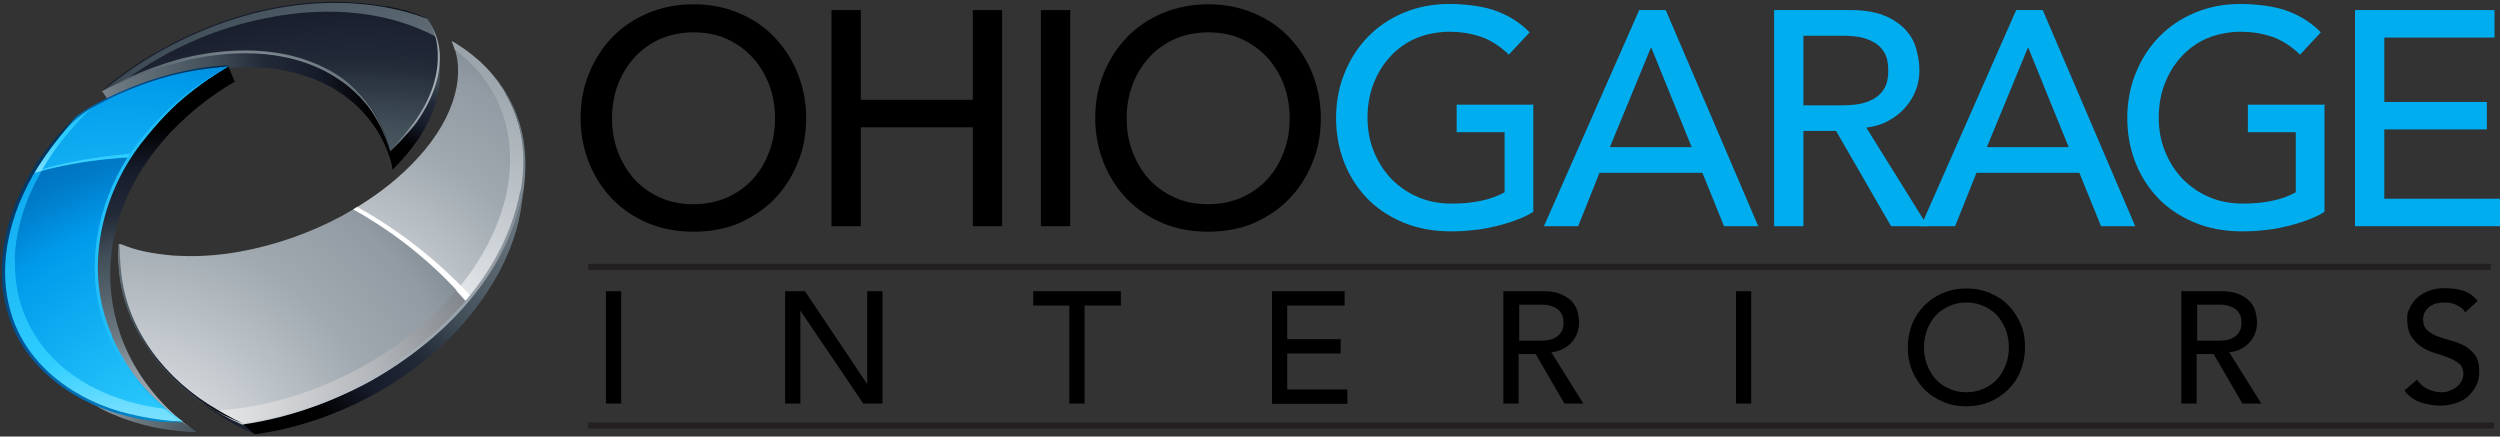 <svg xmlns="http://www.w3.org/2000/svg" width="819" height="143" viewBox="0 0 819 143" fill="none"><rect x="0" y="0" width="819" height="143" fill="#333333" stroke="none"/><path d="M24.6 128.8C26.6 130 28.6 131.2 30.6 132.4C31.5 132.9 32.3 133.4 33.2 133.9C34.1 134.4 35 134.8 36 135.3C36.9 135.7 37.9 136.1 38.9 136.5C39.9 136.9 40.9 137.3 41.9 137.6C43.6 138.2 45.4 138.7 47.2 139.2C49 139.7 50.9 140.1 52.7 140.4C54.6 140.7 56.5 141 58.5 141.2C60.5 141.4 62.5 141.6 64.5 141.6L59.8 138.2H59.7C57.6 138 55.5 137.9 53.4 137.7C51.3 137.5 49.3 137.2 47.3 136.9C45.3 136.6 43.4 136.1 41.5 135.7C39.6 135.2 37.8 134.7 36.1 134.1C35.1 133.7 34 133.4 33 133C32 132.6 31 132.2 30 131.7C29 131.3 28.1 130.8 27.2 130.3C26.3 129.8 25.4 129.3 24.5 128.8H24.6Z" fill="url(#paint0_radial_29_251)"></path><path d="M58.4 125.5C60.1 126.9 61.8 128.4 63.5 129.8C64.4 130.5 65.3 131.3 66.2 132C67.1 132.7 68.1 133.4 69 134.1C70 134.8 71 135.5 72 136.1C73 136.8 74.1 137.4 75.1 138C75.8 138.4 76.5 138.8 77.2 139.2C77.9 139.6 78.5 139.9 79.2 140.3C79.9 140.7 80.4 140.9 81.2 141.2C81.9 141.6 82.7 141.8 83.5 142.2L79.5 138.6C78.7 138.2 77.9 137.9 77.1 137.5C76.3 137.1 75.6 136.7 74.8 136.4C74 136 73.3 135.6 72.6 135.2C71.9 134.8 71.2 134.4 70.4 134C69.3 133.4 68.2 132.7 67.1 132C66 131.3 65 130.6 64 129.9C63 129.2 62 128.5 61.1 127.7C60.2 127 59.2 126.2 58.4 125.5Z" fill="url(#paint1_radial_29_251)"></path><path d="M127.8 49.6C129.6 47.8 131.3 46.1 132.8 44.3C134.3 42.5 135.6 40.8 136.8 39C138 37.3 139 35.5 139.9 33.8C140.8 32.1 141.5 30.4 142.1 28.8C142.9 26.6 143.4 24.4 143.7 22.2C144 20.1 144 18.1 143.7 16.2C143.5 14.3 143.1 12.5 142.4 10.8C141.8 9.1 141 7.6 140 6.1C137.7 5.2 135.4 4.4 133.1 3.7C130.8 3 128.5 2.5 126.2 2.1C123.9 1.7 121.6 1.3 119.2 1.1C116.9 0.9 114.6 0.7 112.3 0.7C107.4 0.6 102.4 0.9 97.3 1.5C92.4 2.1 87.5 3 82.6 4.3C77.8 5.6 72.9 7.1 68.1 9.1C63.3 11 58.5 13.3 53.7 15.9C52.9 16.4 52.1 16.8 51.3 17.3C50.5 17.8 49.7 18.2 48.9 18.7C48.1 19.2 47.3 19.7 46.6 20.2C45.8 20.7 45.1 21.2 44.3 21.7C43.4 22.3 42.4 23 41.5 23.6C40.6 24.3 39.7 24.9 38.8 25.6C37.9 26.3 37 27 36.2 27.7C35.3 28.4 34.5 29.1 33.6 29.8C38.2 27.3 42.8 25.2 47.3 23.5C51.8 21.8 56.3 20.4 60.7 19.3C65.2 18.2 69.6 17.5 73.9 17.2C78.3 16.8 82.7 16.8 86.9 17.2C89.1 17.4 91.2 17.7 93.3 18.1C95.5 18.5 97.6 19.1 99.6 19.8C101.7 20.5 103.7 21.3 105.7 22.3C107.7 23.3 109.7 24.4 111.6 25.7C113.6 27.1 115.4 28.6 117 30.2C118.7 31.9 120.2 33.7 121.6 35.7C123 37.7 124.2 39.9 125.2 42.2C126.3 44.6 127.1 47.1 127.7 49.7L127.8 49.6Z" fill="url(#paint2_radial_29_251)"></path><path d="M33.4 29.8L36.6 34.4C41.1 32 45.5 29.9 50 28.2C54.4 26.5 58.8 25.2 63.1 24.2C67.5 23.2 71.8 22.5 76 22.2C80.3 21.9 84.6 22 88.7 22.4C90.8 22.6 92.9 23 95 23.5C97.1 24 99.2 24.6 101.2 25.3C103.3 26 105.3 26.9 107.2 27.9C109.2 28.9 111.1 30.1 112.9 31.4C114.8 32.8 116.6 34.3 118.2 36C119.9 37.7 121.4 39.6 122.7 41.5C124.1 43.5 125.3 45.7 126.3 48C127.3 50.4 128.2 52.9 128.8 55.5L128.4 49.3L127.8 49.5C127.2 46.9 126.3 44.4 125.3 42C124.3 39.7 123.1 37.6 121.7 35.5C120.3 33.5 118.8 31.7 117.1 30C115.4 28.4 113.6 26.9 111.7 25.5C109.8 24.2 107.9 23.1 105.8 22.1C103.8 21.1 101.8 20.3 99.7 19.6C97.6 18.9 95.5 18.4 93.4 17.9C91.3 17.5 89.1 17.2 87 17C82.8 16.6 78.4 16.6 74 17C69.7 17.4 65.2 18.1 60.8 19.1C56.4 20.1 51.9 21.5 47.4 23.3C42.9 25 38.3 27.1 33.7 29.6L33.4 29.8Z" fill="url(#paint3_radial_29_251)"></path><path d="M144.1 24C144.1 21.9 143.9 19.8 143.8 17.8C143.8 18.7 143.8 19.5 143.8 20.4C143.8 21.3 143.6 22.2 143.5 23.1C143.4 24 143.2 25 142.9 25.9C142.7 26.9 142.4 27.8 142 28.8C141.4 30.4 140.7 32.1 139.8 33.8C138.9 35.5 137.9 37.3 136.7 39C135.5 40.8 134.2 42.5 132.7 44.3C131.2 46.1 129.5 47.9 127.7 49.6L128.6 55.6C130.3 53.9 131.9 52.1 133.4 50.4C134.8 48.7 136.1 46.9 137.3 45.2C138.4 43.5 139.4 41.8 140.2 40.1C141 38.4 141.7 36.8 142.3 35.1C142.6 34.1 142.9 33.2 143.1 32.2C143.3 31.3 143.5 30.3 143.7 29.4C143.8 28.5 143.9 27.6 144 26.7C144 25.8 144 24.9 144 24.1L144.1 24Z" fill="url(#paint4_radial_29_251)"></path><path d="M59.7 138.3L64.5 141.7C54 134.4 46.7 125.4 42.1 116C38 107.5 36.1 98.5 36.1 89.7C36.1 81.7 37.8 73.8 40.9 66.3C43.7 59.4 47.8 52.7 53.1 46.5C54.8 44.4 56.7 42.5 58.6 40.6C60.5 38.8 62.4 37.1 64.4 35.4C66.4 33.8 68.4 32.3 70.5 30.8C72.6 29.4 74.7 28 76.9 26.8L74.8 21.7C72.9 22.3 70.2 23.9 68 25.3C65.8 26.8 63.9 28.7 61.8 30.4C59.7 32 57.7 33.8 55.7 35.6C53.7 37.5 51.8 39.4 50 41.5C44.4 47.8 40.1 54.5 37 61.4C33.6 69 31.7 77 31.4 85C31.1 93.9 32.8 103 36.8 111.7C41.3 121.4 48.8 130.6 59.6 138.1L59.7 138.3Z" fill="url(#paint5_radial_29_251)"></path><path d="M53.9 25.2C51.5 25.9 49.1 26.7 46.7 27.6C44.3 28.5 41.9 29.5 39.5 30.5C37.1 31.6 34.7 32.7 32.4 34C30 35.3 27.6 36.6 25.3 38.1C19.3 44.1 14.4 50.5 10.6 57.1C6.5 64.3 3.6 71.8 2.2 79.2C0.7 87.5 1 95.8 3.6 103.6C6.5 112.3 12.1 120.3 21.1 126.5C22.2 127.3 23.3 128 24.5 128.7C25.7 129.4 26.9 130.1 28.2 130.7C29.5 131.3 30.8 131.9 32.1 132.5C33.5 133.1 34.8 133.6 36.3 134.1C38.1 134.7 39.9 135.3 41.7 135.7C43.6 136.2 45.5 136.6 47.5 136.9C49.5 137.2 51.5 137.5 53.6 137.7C55.7 137.9 57.8 138 59.9 138.1C49.1 130.6 41.7 121.4 37.1 111.7C33.1 103 31.4 93.9 31.7 85C32 76.9 33.9 68.9 37.3 61.4C40.4 54.4 44.7 47.7 50.3 41.5C52.1 39.4 54 37.5 56 35.6C57.9 33.8 60 32 62.1 30.4C64.2 28.8 66.3 27.2 68.4 25.8C70.5 24.4 72.8 23 75 21.7C73.2 21.7 71.5 21.9 69.7 22.1C68 22.3 66.2 22.5 64.4 22.8C62.7 23.1 60.9 23.4 59.2 23.8C57.5 24.2 55.7 24.7 54 25.2H53.9Z" fill="url(#paint6_radial_29_251)"></path><path d="M79.4 138.7L83.4 142.3C95 140.7 106.3 137.2 116.9 132.1C127.4 127.1 136.7 120.6 144.7 113.2C152.4 106.1 158.5 98.2 163 90.1C167.2 82.4 169.9 74.6 170.9 66.9L171.8 60.4C170.7 68.2 168 76.2 163.6 84.1C158.9 92.5 152.4 100.6 144.3 108.1C135.9 115.8 126 122.6 114.9 127.9C103.7 133.3 91.8 137 79.5 138.8L79.4 138.7Z" fill="url(#paint7_radial_29_251)"></path><path d="M117.7 68.4L115.7 68.6C114.4 69.3 113.2 70.1 111.9 70.8C101.6 76.3 90.1 80.4 78.2 82.5C74.3 83.2 70.5 83.6 66.8 83.8C63.2 84 59.8 83.9 56.5 83.7C53.3 83.4 50.3 83 47.4 82.4C44.6 81.8 42.1 81 39.7 80C39.7 80 39.6 80 39.5 80C39.5 80 39.4 80 39.3 80C39.3 80 39.2 80 39.1 80C39.1 80 39 80 38.9 80C38.8 82.2 38.7 84.3 38.9 86.5C39 88.7 39.3 90.9 39.7 93.1C40.1 95.3 40.7 97.6 41.4 99.7C42.1 101.9 43 104.2 44 106.3C45.2 108.9 46.7 111.5 48.4 114C50.1 116.6 52.1 119.1 54.3 121.5C56.6 124 59.1 126.3 61.8 128.5C64.6 130.8 67.7 132.9 71.1 134.9C71.7 135.3 72.4 135.6 73.1 136C73.8 136.4 74.4 136.7 75.1 137.1C75.8 137.5 76.5 137.8 77.2 138.1C77.9 138.4 78.6 138.8 79.3 139.1C96.3 136.7 112.7 130.4 126.9 121.4C137.6 114.6 146.7 106.6 153.9 97.9C140.7 81.4 117.6 68.8 117.6 68.8L117.7 68.4Z" fill="url(#paint8_radial_29_251)"></path><path d="M42.5 51.5C44.7 48.1 47.2 44.8 50.1 41.6C51.9 39.5 53.8 37.6 55.8 35.7C57.7 33.9 59.8 32.1 61.9 30.5C64 28.9 66.1 27.3 68.2 25.9C70.3 24.5 72.6 23.1 74.8 21.8C73 21.8 71.3 22 69.5 22.2C67.8 22.4 66 22.6 64.2 22.9C62.5 23.2 60.7 23.5 59 23.9C57.3 24.3 55.5 24.8 53.8 25.3C51.4 26 49 26.8 46.6 27.7C44.2 28.6 41.8 29.6 39.4 30.6C37 31.7 34.6 32.8 32.3 34.1C29.9 35.4 27.5 36.7 25.2 38.2C19.4 44.1 14.5 50.4 10.7 56.8C17.3 54.9 24.2 53.5 31.3 52.6C35.1 52.1 38.8 51.8 42.6 51.6L42.5 51.5Z" fill="url(#paint9_radial_29_251)"></path><path d="M10.7 56.7C17.3 54.8 24.2 53.4 31.3 52.5C35.1 52 38.8 51.7 42.6 51.5C42.9 51.1 43.1 50.7 43.4 50.3C40.5 50.5 24.1 52 11.1 56.3C11.1 56.5 10.9 56.6 10.8 56.8L10.7 56.7Z" fill="url(#paint10_radial_29_251)"></path><path d="M165.6 30.5C165.1 29.6 164.6 28.8 164 28C163.5 27.2 162.9 26.4 162.3 25.7C161.7 24.9 161.1 24.2 160.5 23.5C159.9 22.8 159.2 22.1 158.6 21.5C157.8 20.7 157 19.9 156.1 19.2C155.3 18.5 154.4 17.8 153.5 17.1C152.6 16.4 151.7 15.8 150.8 15.2C149.9 14.6 149 14 148 13.5C150.4 18.8 150.7 24.7 149 31C147.2 37.8 143.2 44.8 137 51.6C131.4 57.8 124.2 63.6 115.7 68.6H116.9C138.4 81.1 150.8 94.5 153.7 97.8C155.9 95.2 157.9 92.5 159.7 89.7C166.9 78.8 170.8 67.6 171.5 57C172.1 47.4 170.1 38.4 165.5 30.6L165.6 30.5Z" fill="url(#paint11_radial_29_251)"></path><path d="M142.9 12.2C142.8 11.7 142.6 11.2 142.4 10.8C141.8 9.1 141 7.6 140 6.1C137.7 5.2 135.4 4.4 133.1 3.7C130.8 3 128.5 2.5 126.2 2.1C123.9 1.7 121.6 1.3 119.2 1.1C116.9 0.9 114.6 0.7 112.3 0.7C107.4 0.6 102.4 0.9 97.3 1.5C92.4 2.1 87.5 3 82.6 4.3C77.8 5.6 72.9 7.1 68.1 9.1C63.3 11 58.5 13.3 53.7 15.9C52.9 16.4 52.1 16.8 51.3 17.3C50.5 17.8 49.7 18.2 48.9 18.7C48.1 19.2 47.3 19.7 46.6 20.2C45.8 20.7 45.1 21.2 44.3 21.7C43.4 22.3 42.4 23 41.5 23.6C40.6 24.3 39.7 24.9 38.8 25.6C37.9 26.3 37 27 36.2 27.7C35.3 28.4 34.5 29.1 33.6 29.8C36.3 28.4 38.9 27.1 41.5 25.9C54.6 16.4 70.4 9.2 87.3 5.9C109.1 1.5 128.7 4.3 143.1 12.2H142.9Z" fill="url(#paint12_radial_29_251)"></path><path d="M126.6 2C132 3.1 135.3 4 139.4 5.8L140 6.1L139.3 5.9C135.3 4.4 131.9 3.5 126.4 2.4C98 -2.7 68.4 6 44.6 21.6C40 24.7 37.2 26.9 33.9 29.5C33.9 29.5 33.4 29.9 33.3 29.9L33.8 29.4C37 26.5 39.8 24.4 44.4 21.3C68.3 5.6 97.9 -3.1 126.5 2.1L126.6 2Z" fill="url(#paint13_radial_29_251)"></path><path d="M4.8 85.5C5 75.5 8.2 65.4 13.7 55.9C12.7 56.2 11.8 56.4 10.8 56.7C12.2 54.3 13.8 51.9 15.5 49.5C13.7 52 12 54.5 10.6 57.1C6.5 64.3 3.6 71.8 2.2 79.2C0.7 87.5 1 95.8 3.6 103.6C6.5 112.3 12.1 120.3 21.1 126.5C22.2 127.3 23.3 128 24.5 128.7C25.7 129.4 26.9 130.1 28.2 130.7C29.5 131.3 30.8 131.9 32.1 132.5C33.5 133.1 34.8 133.6 36.3 134.1C38.1 134.7 39.9 135.3 41.7 135.7C43.6 136.2 45.5 136.6 47.5 136.9C49.5 137.2 51.5 137.5 53.6 137.7C55.7 137.9 57.8 138 59.9 138.1C58 136.8 56.3 135.4 54.6 134C25 130.6 4.4 112 4.9 85.4L4.8 85.5Z" fill="url(#paint14_radial_29_251)"></path><path d="M149.5 95.1C134.4 113.1 110.9 127.4 84.7 132.7C80.1 133.6 75.6 134.2 71.3 134.5C71.9 134.9 72.6 135.2 73.2 135.6C73.9 136 74.5 136.3 75.2 136.7C75.9 137.1 76.6 137.4 77.3 137.7C78 138 78.7 138.4 79.4 138.7C96.4 136.3 112.8 130 127 121C139 113.4 149 104.3 156.5 94.3C155.4 95.8 154.2 97.3 152.9 98.8C151.8 97.5 150.7 96.3 149.5 95.1Z" fill="url(#paint15_radial_29_251)"></path><path d="M13.6 55.9C17.9 48.5 23.5 41.5 30.3 35.1C28.6 36 26.9 37 25.2 38.1C24.5 38.8 23.7 39.6 23 40.4C22.7 40.8 22.3 41.1 22 41.5C21.7 41.9 21.3 42.3 21 42.7C20.5 43.2 20.1 43.8 19.6 44.3C19.4 44.5 19.2 44.7 19 45C18.5 45.7 17.9 46.3 17.4 47C17.4 47.1 17.2 47.2 17.1 47.3C16.5 48 16 48.8 15.4 49.5C15.4 49.5 15.4 49.5 15.4 49.6C13.7 52 12.1 54.4 10.7 56.8C11.7 56.5 12.6 56.3 13.6 56V55.9Z" fill="url(#paint16_radial_29_251)"></path><path d="M165.6 30.5C165.1 29.6 164.6 28.8 164 28C163.5 27.2 162.9 26.4 162.3 25.7C161.7 24.9 161.1 24.2 160.5 23.5C159.9 22.8 159.2 22.1 158.6 21.5C157.8 20.7 157 19.9 156.1 19.2C155.3 18.5 154.4 17.8 153.5 17.1C152.6 16.4 151.7 15.8 150.8 15.2C149.9 14.6 149 14 148 13.5C148.4 14.4 148.7 15.3 149 16.3C160.6 24.9 167.4 37.7 167.1 53.2C166.8 67.8 160.3 82.4 149.5 95.3C150.6 96.5 151.8 97.8 152.9 99C154.2 97.5 155.4 96 156.5 94.5C157 93.8 157.5 93.1 158 92.4C158 92.4 158 92.3 158.2 92.2C158.7 91.4 159.3 90.7 159.8 89.9C167 79 170.9 67.8 171.6 57.2C172.2 47.6 170.2 38.6 165.6 30.8V30.5Z" fill="url(#paint17_radial_29_251)"></path><path d="M117 67.8C116.6 68.1 116.2 68.3 115.7 68.6C129.7 76.4 142.4 86.6 152.9 98.8C153.4 98.2 153.8 97.7 154.3 97.1C150 92.4 136.7 78.6 117 67.8Z" fill="white"></path><path d="M170.4 62.7C165.2 89.7 144.2 111 120.8 124.1C118.5 125.4 108.8 130.7 98.9 133.9C89.1 137.3 79.4 138.7 79.4 138.7C79.4 138.7 89.2 137.6 99.1 134.3C109.1 131.3 119 126.2 121.3 124.9C144.8 111.7 166.1 90.3 171.4 62.9C171.9 60.4 173.4 48.9 169.7 38.9C166.4 28.8 159 21.8 159.1 21.9C159.1 21.9 166.2 29 169.3 39C172.8 48.9 171.1 60.2 170.5 62.6L170.4 62.7Z" fill="url(#paint18_radial_29_251)"></path><path d="M60.5 19.9C77.5 15.8 97 16.1 111.7 26.5C113.1 27.4 119 31.8 122.5 37.7C126.3 43.4 127.7 49.7 127.7 49.7C127.7 49.7 126.5 43.3 122.8 37.4C119.4 31.4 113.6 26.7 112.2 25.7C97.1 15.1 77.4 14.9 60.2 19C58.5 19.4 51.5 21.4 45.2 24.1C38.9 26.7 33.3 29.9 33.3 29.9C33.3 29.9 39 26.9 45.3 24.6C51.6 22.1 58.7 20.4 60.3 20L60.5 19.9Z" fill="url(#paint19_radial_29_251)"></path><path d="M136.4 40.2C140.9 33.8 144.3 26.2 144.1 18.1C144.1 17.3 143.9 14.1 142.7 11.2C141.6 8.4 139.9 6.1 140 6.1C140 6.1 141.5 8.5 142.4 11.4C143.4 14.2 143.4 17.4 143.4 18.2C143.6 26 140.3 33.6 135.8 39.9C133.7 42.8 127.7 49.7 127.7 49.7C127.8 49.8 134.5 42.9 136.3 40.3L136.4 40.2Z" fill="url(#paint20_radial_29_251)"></path><path d="M13.6 51.3C17.6 45.5 20.7 42.3 24.5 38.6C24.5 38.6 25.3 37.8 25.3 37.9L24.6 38.8C21.1 42.9 18.2 46.2 14.3 51.9C4.3 66.4 -1.6 85.2 3.6 102.5C8.7 120 25.2 131.6 42.4 135.6C49.1 137.2 53.5 137.7 58.8 138.2C58.8 138.2 59.6 138.2 59.6 138.4H58.7C53.3 138.3 48.9 138.1 42 136.4C24.6 132.4 7.8 120.5 2.6 102.7C-2.8 85 3.3 66 13.4 51.3H13.6Z" fill="url(#paint21_radial_29_251)"></path><path d="M39.2 79.6C39.2 85.4 39.7 89.2 39.7 89.2C41.6 108.4 54.6 124.6 71 134.1C71 134.1 75.6 136.9 79.5 138.7C75.7 137.3 70.9 134.8 70.9 134.8C54.4 125.2 41 108.8 39 89.3C39 89.3 38.5 84.4 39.2 79.6Z" fill="url(#paint22_radial_29_251)"></path><path d="M36.7 109.9C27.3 88.8 32.9 63.5 47.1 45.9C48.5 44.2 54.2 36.9 61 31.4C67.7 25.8 74.8 21.7 74.8 21.7C74.8 21.7 67.5 25.7 60.7 31.1C53.7 36.4 47.7 43.6 46.3 45.3C31.9 63.1 26.2 88.9 35.7 110.3C36.5 112.4 40.7 120.9 46.8 127.2C52.7 133.8 59.6 138.2 59.6 138.2C59.6 138.2 52.8 133.5 47.2 126.9C41.3 120.4 37.4 112 36.6 109.9H36.7Z" fill="url(#paint23_radial_29_251)"></path><path d="M24.4 38.8C24.9 38.2 25.5 37.8 25.5 37.8C27.1 36.6 28.4 35.7 30.7 34.4C42.4 28 55.2 23.6 68.4 21.9C71 21.6 72.6 21.5 74.6 21.5C74.6 21.5 74.9 21.5 74.9 21.6L74.6 21.7C72.9 21.9 71 22.1 68.5 22.4C55.4 24 42.5 28.5 31 34.8C31 34.8 25 38 20.8 43.3C20.8 43.3 22.6 40.9 24.5 38.6L24.4 38.8Z" fill="url(#paint24_radial_29_251)"></path><path d="M227.2 75.9C221.8 75.9 216.8 75 212.3 73.1C207.8 71.2 203.9 68.6 200.6 65.2C197.4 61.9 194.8 57.9 193 53.4C191.2 48.9 190.2 44 190.2 38.7C190.2 33.4 191.1 28.5 193 24C194.8 19.5 197.4 15.5 200.6 12.2C203.8 8.9 207.7 6.2 212.3 4.3C216.8 2.4 221.8 1.4 227.2 1.4C232.6 1.4 237.6 2.4 242.1 4.3C246.6 6.2 250.5 8.8 253.7 12.2C256.9 15.5 259.5 19.5 261.3 24C263.1 28.5 264.1 33.4 264.1 38.7C264.1 44 263.2 48.9 261.3 53.4C259.5 57.9 256.9 61.9 253.7 65.2C250.5 68.5 246.6 71.1 242.1 73.1C237.6 75 232.6 75.9 227.2 75.9ZM227.2 66.9C231.3 66.9 234.9 66.1 238.2 64.7C241.5 63.2 244.3 61.2 246.6 58.7C248.9 56.2 250.7 53.2 252 49.7C253.3 46.3 253.9 42.6 253.9 38.8C253.9 35 253.3 31.3 252 27.8C250.7 24.4 248.9 21.4 246.6 18.9C244.3 16.4 241.5 14.3 238.2 12.8C234.9 11.3 231.3 10.6 227.2 10.6C223.1 10.6 219.5 11.4 216.2 12.8C212.9 14.3 210.1 16.3 207.8 18.9C205.5 21.4 203.7 24.4 202.4 27.8C201.1 31.2 200.5 34.9 200.5 38.8C200.5 42.7 201.1 46.3 202.4 49.7C203.7 53.1 205.5 56.1 207.8 58.7C210.1 61.2 212.9 63.2 216.2 64.7C219.5 66.2 223.1 66.9 227.2 66.9Z" fill="black"></path><path d="M272.4 3.3H282V32.7H318.7V3.3H328.3V74.1H318.7V41.7H282V74.1H272.4V3.3Z" fill="black"></path><path d="M341 3.3H350.6V74.1H341V3.3Z" fill="black"></path><path d="M395.8 75.9C390.4 75.9 385.4 75 380.9 73.1C376.4 71.2 372.5 68.6 369.2 65.2C366 61.9 363.4 57.9 361.6 53.4C359.8 48.9 358.8 44 358.8 38.7C358.8 33.4 359.7 28.5 361.6 24C363.4 19.5 366 15.5 369.2 12.2C372.4 8.9 376.3 6.2 380.9 4.3C385.4 2.4 390.4 1.4 395.8 1.4C401.2 1.4 406.2 2.4 410.7 4.3C415.2 6.2 419.1 8.8 422.3 12.2C425.5 15.5 428.1 19.5 429.9 24C431.7 28.5 432.7 33.4 432.7 38.7C432.7 44 431.8 48.9 429.9 53.4C428.1 57.9 425.5 61.9 422.3 65.2C419.1 68.5 415.2 71.1 410.7 73.1C406.2 75 401.2 75.9 395.8 75.9ZM395.8 66.9C399.9 66.9 403.5 66.1 406.8 64.7C410.1 63.2 412.9 61.2 415.2 58.7C417.5 56.2 419.3 53.2 420.6 49.7C421.9 46.3 422.5 42.6 422.5 38.8C422.5 35 421.9 31.3 420.6 27.8C419.3 24.4 417.5 21.4 415.2 18.9C412.9 16.4 410.1 14.3 406.8 12.8C403.5 11.3 399.9 10.6 395.8 10.6C391.7 10.6 388.1 11.4 384.8 12.8C381.5 14.3 378.7 16.3 376.4 18.9C374.1 21.4 372.3 24.4 371 27.8C369.7 31.2 369.1 34.9 369.1 38.8C369.1 42.7 369.7 46.3 371 49.7C372.3 53.1 374.1 56.1 376.4 58.7C378.7 61.2 381.5 63.2 384.8 64.7C388.1 66.2 391.7 66.9 395.8 66.9Z" fill="black"></path><path d="M502.3 34.5V69.4C500.6 70.5 498.6 71.4 496.4 72.2C494.2 73 491.9 73.7 489.6 74.2C487.2 74.8 484.8 75.2 482.4 75.4C480 75.7 477.7 75.8 475.5 75.8C469.5 75.8 464.2 74.8 459.5 72.8C454.8 70.8 450.8 68.1 447.6 64.7C444.4 61.3 441.9 57.3 440.2 52.8C438.5 48.3 437.7 43.6 437.7 38.6C437.7 33.6 438.6 28.4 440.5 23.9C442.3 19.4 444.9 15.4 448.1 12.1C451.3 8.8 455.2 6.1 459.8 4.2C464.3 2.3 469.3 1.3 474.7 1.3C480.1 1.3 486.6 2.1 490.7 3.8C494.8 5.4 498.3 7.7 501.1 10.6L494.3 17.9C491.4 15.1 488.3 13.1 485 12C481.7 10.9 478.3 10.4 474.7 10.4C471.1 10.4 467 11.2 463.7 12.6C460.4 14.1 457.6 16.1 455.3 18.7C453 21.2 451.2 24.2 449.9 27.6C448.6 31 448 34.7 448 38.6C448 42.5 448.7 46.3 450.1 49.7C451.5 53.1 453.4 56.1 455.9 58.7C458.4 61.2 461.3 63.2 464.6 64.6C467.9 66 471.6 66.7 475.5 66.7C479.4 66.7 482.1 66.4 485.1 65.8C488.1 65.2 490.7 64.2 492.9 63V43.3H477.2V34.3H502.5L502.3 34.5Z" fill="#00AEEF"></path><path d="M537 3.3H545.7L576 74.1H564.8L557.7 56.6H524L517 74.1H505.8L537 3.3ZM554.2 48.2L541 15.7H540.8L527.4 48.2H554.2Z" fill="#00AEEF"></path><path d="M581.2 3.3H606.1C610.6 3.3 614.4 3.9 617.3 5.1C620.2 6.3 622.5 7.9 624.3 9.8C626 11.7 627.2 13.8 627.8 16.2C628.5 18.6 628.8 20.8 628.8 23.1C628.8 25.4 628.4 27.6 627.6 29.6C626.8 31.7 625.6 33.6 624.1 35.3C622.6 37 620.8 38.4 618.6 39.6C616.4 40.8 614 41.5 611.4 41.8L631.5 74.1H619.5L601.5 42.9H590.8V74.1H581.2V3.3ZM590.8 34.5H603.4C605.3 34.5 607.1 34.4 608.9 34.1C610.7 33.8 612.4 33.2 613.8 32.4C615.2 31.6 616.4 30.5 617.3 29C618.2 27.5 618.6 25.5 618.6 23.1C618.6 20.7 618.2 18.7 617.3 17.2C616.4 15.7 615.3 14.6 613.8 13.8C612.4 13 610.7 12.4 608.9 12.1C607.1 11.8 605.2 11.7 603.4 11.7H590.8V34.5Z" fill="#00AEEF"></path><path d="M660.5 3.3H669.2L699.5 74.1H688.3L681.2 56.6H647.5L640.5 74.1H629.3L660.5 3.3ZM677.7 48.2L664.5 15.7H664.3L650.9 48.2H677.7Z" fill="#00AEEF"></path><path d="M761.5 34.5V69.4C759.8 70.5 757.8 71.4 755.6 72.2C753.4 73 751.1 73.7 748.8 74.2C746.4 74.8 744 75.2 741.6 75.4C739.2 75.7 736.9 75.8 734.7 75.8C728.7 75.8 723.4 74.8 718.7 72.8C714 70.8 710 68.1 706.8 64.7C703.6 61.3 701.1 57.3 699.4 52.8C697.7 48.3 696.9 43.6 696.9 38.6C696.9 33.6 697.8 28.4 699.7 23.9C701.5 19.4 704.1 15.4 707.3 12.1C710.5 8.8 714.4 6.1 719 4.2C723.5 2.3 728.5 1.3 733.9 1.3C739.3 1.3 745.8 2.1 749.9 3.8C754 5.4 757.5 7.7 760.3 10.6L753.5 17.9C750.6 15.1 747.5 13.1 744.2 12C740.9 10.9 737.5 10.4 733.9 10.4C730.3 10.4 726.2 11.2 722.9 12.6C719.6 14.1 716.8 16.1 714.5 18.7C712.2 21.2 710.4 24.2 709.1 27.6C707.8 31 707.2 34.7 707.2 38.6C707.2 42.5 707.9 46.3 709.3 49.7C710.7 53.1 712.6 56.1 715.1 58.7C717.6 61.2 720.5 63.2 723.8 64.6C727.1 66 730.8 66.7 734.7 66.7C738.6 66.7 741.3 66.4 744.3 65.8C747.3 65.2 749.9 64.2 752.1 63V43.3H736.4V34.3H761.7L761.5 34.5Z" fill="#00AEEF"></path><path d="M771.5 3.3H817.2V12.3H781.1V33.4H814.7V42.4H781.1V65.1H819V74.1H771.5V3.3Z" fill="#00AEEF"></path><path d="M198.5 95.4H203.5V132.2H198.5V95.4Z" fill="black"></path><path d="M257.1 95.4H263.7L284 125.7H284.1V95.4H289.1V132.2H282.8L262.3 101.9H262.2V132.2H257.2V95.4H257.1Z" fill="black"></path><path d="M350.4 100.1H338.5V95.4H367.2V100.1H355.3V132.2H350.3V100.1H350.4Z" fill="black"></path><path d="M416.7 95.4H440.5V100.1H421.7V111.1H439.2V115.8H421.7V127.6H441.4V132.3H416.7V95.5V95.4Z" fill="black"></path><path d="M492.7 95.4H505.6C508 95.4 509.9 95.7 511.4 96.4C512.9 97 514.1 97.9 515 98.8C515.9 99.8 516.5 100.9 516.8 102.1C517.1 103.3 517.3 104.5 517.3 105.7C517.3 106.9 517.1 108 516.7 109.1C516.3 110.2 515.7 111.2 514.9 112.1C514.1 113 513.2 113.7 512 114.3C510.9 114.9 509.6 115.3 508.2 115.4L518.7 132.2H512.5L503.1 116H497.5V132.2H492.5V95.4H492.7ZM497.7 111.6H504.3C505.3 111.6 506.2 111.6 507.2 111.4C508.2 111.2 509 111 509.7 110.5C510.4 110.1 511 109.5 511.5 108.7C512 107.9 512.2 106.9 512.2 105.7C512.2 104.5 512 103.4 511.5 102.7C511 101.9 510.5 101.3 509.7 100.9C509 100.5 508.1 100.2 507.2 100C506.2 99.8 505.3 99.8 504.3 99.8H497.7V111.7V111.6Z" fill="black"></path><path d="M568.7 95.4H573.7V132.2H568.7V95.4Z" fill="black"></path><path d="M644.2 133.1C641.4 133.1 638.8 132.6 636.5 131.6C634.2 130.6 632.1 129.3 630.4 127.5C628.7 125.8 627.4 123.7 626.4 121.4C625.4 119 625 116.5 625 113.8C625 111.1 625.5 108.5 626.4 106.2C627.4 103.8 628.7 101.8 630.4 100.1C632.1 98.4 634.1 97 636.5 96C638.9 95 641.4 94.5 644.2 94.5C647 94.5 649.6 95 651.9 96C654.2 97 656.3 98.3 658 100.1C659.7 101.8 661 103.9 662 106.2C663 108.5 663.4 111.1 663.4 113.8C663.4 116.5 662.9 119.1 662 121.4C661.1 123.7 659.7 125.8 658 127.5C656.3 129.2 654.3 130.6 651.9 131.6C649.5 132.6 647 133.1 644.2 133.1ZM644.2 128.5C646.3 128.5 648.2 128.1 649.9 127.3C651.6 126.5 653.1 125.5 654.3 124.2C655.5 122.9 656.4 121.3 657.1 119.5C657.8 117.7 658.1 115.8 658.1 113.8C658.1 111.8 657.8 109.9 657.1 108.1C656.4 106.3 655.5 104.8 654.3 103.4C653.1 102.1 651.6 101 649.9 100.3C648.2 99.5 646.3 99.1 644.2 99.1C642.1 99.1 640.2 99.5 638.5 100.3C636.8 101.1 635.3 102.1 634.1 103.4C632.9 104.7 632 106.3 631.3 108.1C630.6 109.9 630.3 111.8 630.3 113.8C630.3 115.8 630.6 117.7 631.3 119.5C632 121.3 632.9 122.8 634.1 124.2C635.3 125.5 636.8 126.6 638.5 127.3C640.2 128.1 642.1 128.5 644.2 128.5Z" fill="black"></path><path d="M714.8 95.4H727.7C730.1 95.4 732 95.7 733.5 96.4C735 97 736.2 97.9 737.1 98.8C738 99.8 738.6 100.9 738.9 102.1C739.2 103.3 739.4 104.5 739.4 105.7C739.4 106.9 739.2 108 738.8 109.1C738.4 110.2 737.8 111.2 737 112.1C736.2 113 735.3 113.7 734.1 114.3C733 114.9 731.7 115.3 730.3 115.4L740.8 132.2H734.6L725.2 116H719.6V132.2H714.6V95.4H714.8ZM719.8 111.6H726.4C727.4 111.6 728.3 111.6 729.3 111.4C730.3 111.2 731.1 111 731.8 110.5C732.5 110.1 733.1 109.5 733.6 108.7C734.1 107.9 734.3 106.9 734.3 105.7C734.3 104.5 734.1 103.4 733.6 102.7C733.1 101.9 732.6 101.3 731.8 100.9C731.1 100.5 730.2 100.2 729.3 100C728.3 99.8 727.4 99.8 726.4 99.8H719.8V111.7V111.6Z" fill="black"></path><path d="M791.9 124.5C792.8 125.9 794 126.8 795.4 127.5C796.8 128.1 798.3 128.5 799.7 128.5C801.1 128.5 801.4 128.4 802.2 128.1C803.1 127.8 803.9 127.4 804.6 126.9C805.3 126.4 805.9 125.7 806.3 125C806.8 124.2 807 123.4 807 122.3C807 121.2 806.5 119.8 805.6 119.1C804.7 118.4 803.6 117.7 802.2 117.2C800.9 116.7 799.4 116.2 797.8 115.7C796.2 115.2 794.8 114.6 793.4 113.7C792.1 112.9 790.9 111.7 790 110.3C789.1 108.9 788.6 107 788.6 104.6C788.6 102.2 788.8 102.4 789.3 101.2C789.8 100 790.5 98.9 791.5 97.9C792.5 96.9 793.8 96.1 795.4 95.4C797 94.7 798.9 94.4 801.1 94.4C803.3 94.4 805 94.7 806.9 95.2C808.7 95.8 810.3 96.9 811.7 98.6L807.6 102.3C807 101.3 806.1 100.5 804.9 100C803.8 99.4 802.5 99.1 801 99.1C799.5 99.1 798.5 99.3 797.5 99.6C796.6 100 795.8 100.4 795.3 101C794.7 101.6 794.4 102.2 794.1 102.8C793.9 103.5 793.8 104.1 793.8 104.6C793.8 106.2 794.3 107.4 795.2 108.2C796.1 109 797.2 109.7 798.6 110.2C799.9 110.7 801.4 111.2 803 111.6C804.6 112 806 112.6 807.4 113.3C808.7 114 809.9 115.1 810.8 116.3C811.7 117.6 812.2 119.3 812.2 121.5C812.2 123.7 811.9 124.9 811.2 126.3C810.5 127.7 809.6 128.9 808.5 129.9C807.4 130.9 806 131.6 804.4 132.1C802.8 132.6 801.2 132.9 799.4 132.9C797.6 132.9 794.8 132.5 792.7 131.7C790.6 130.9 788.9 129.6 787.7 127.9L791.8 124.4L791.9 124.5Z" fill="black"></path><path d="M192.7 87.4H816" stroke="#231F20" stroke-width="2"></path><path d="M192.7 139.4H817" stroke="#231F20" stroke-width="2"></path><defs><radialGradient id="paint0_radial_29_251" cx="0" cy="0" r="1" gradientUnits="userSpaceOnUse" gradientTransform="translate(-9.875 135.534) rotate(172.7) scale(108.6 108.6)"><stop stop-color="white"></stop><stop offset="0.1" stop-color="#D9DDE0"></stop><stop offset="0.3" stop-color="#A0A9B0"></stop><stop offset="0.4" stop-color="#929BA3"></stop><stop offset="0.5" stop-color="#6D7981"></stop><stop offset="0.7" stop-color="#414F59"></stop><stop offset="0.8" stop-color="#222937"></stop><stop offset="0.9" stop-color="#171C2B"></stop><stop offset="1"></stop></radialGradient><radialGradient id="paint1_radial_29_251" cx="0" cy="0" r="1" gradientUnits="userSpaceOnUse" gradientTransform="translate(145.354 69.979) rotate(172.7) scale(111.5 111.5)"><stop stop-color="white"></stop><stop offset="0.1" stop-color="#D9DDE0"></stop><stop offset="0.3" stop-color="#A0A9B0"></stop><stop offset="0.4" stop-color="#929BA3"></stop><stop offset="0.5" stop-color="#6D7981"></stop><stop offset="0.7" stop-color="#414F59"></stop><stop offset="0.8" stop-color="#222937"></stop><stop offset="0.9" stop-color="#171C2B"></stop><stop offset="1"></stop></radialGradient><radialGradient id="paint2_radial_29_251" cx="0" cy="0" r="1" gradientUnits="userSpaceOnUse" gradientTransform="translate(117.872 185.205) rotate(172.7) scale(206.5 206.5)"><stop stop-color="white"></stop><stop offset="0.1" stop-color="#D9DDE0"></stop><stop offset="0.3" stop-color="#A0A9B0"></stop><stop offset="0.4" stop-color="#929BA3"></stop><stop offset="0.5" stop-color="#6D7981"></stop><stop offset="0.7" stop-color="#414F59"></stop><stop offset="0.8" stop-color="#222937"></stop><stop offset="0.9" stop-color="#171C2B"></stop><stop offset="1"></stop></radialGradient><radialGradient id="paint3_radial_29_251" cx="0" cy="0" r="1" gradientUnits="userSpaceOnUse" gradientTransform="translate(-40.746 46.435) rotate(172.7) scale(162.2)"><stop stop-color="white"></stop><stop offset="0.1" stop-color="#D9DDE0"></stop><stop offset="0.3" stop-color="#A0A9B0"></stop><stop offset="0.4" stop-color="#929BA3"></stop><stop offset="0.5" stop-color="#6D7981"></stop><stop offset="0.7" stop-color="#414F59"></stop><stop offset="0.8" stop-color="#222937"></stop><stop offset="0.9" stop-color="#171C2B"></stop><stop offset="1"></stop></radialGradient><radialGradient id="paint4_radial_29_251" cx="0" cy="0" r="1" gradientUnits="userSpaceOnUse" gradientTransform="translate(164.212 -25.995) rotate(172.7) scale(79.8 79.8)"><stop stop-color="white"></stop><stop offset="0.1" stop-color="#D9DDE0"></stop><stop offset="0.3" stop-color="#A0A9B0"></stop><stop offset="0.4" stop-color="#929BA3"></stop><stop offset="0.5" stop-color="#6D7981"></stop><stop offset="0.7" stop-color="#414F59"></stop><stop offset="0.8" stop-color="#222937"></stop><stop offset="0.9" stop-color="#171C2B"></stop><stop offset="1"></stop></radialGradient><radialGradient id="paint5_radial_29_251" cx="0" cy="0" r="1" gradientUnits="userSpaceOnUse" gradientTransform="translate(57.071 173.334) rotate(172.7) scale(131.8 131.8)"><stop stop-color="white"></stop><stop offset="0.1" stop-color="#D9DDE0"></stop><stop offset="0.3" stop-color="#A0A9B0"></stop><stop offset="0.4" stop-color="#929BA3"></stop><stop offset="0.5" stop-color="#6D7981"></stop><stop offset="0.7" stop-color="#414F59"></stop><stop offset="0.8" stop-color="#222937"></stop><stop offset="0.9" stop-color="#171C2B"></stop><stop offset="1"></stop></radialGradient><radialGradient id="paint6_radial_29_251" cx="0" cy="0" r="1" gradientUnits="userSpaceOnUse" gradientTransform="translate(79.705 188.683) rotate(172.7) scale(175.7 175.7)"><stop stop-color="white"></stop><stop offset="0.3" stop-color="#30CFFF"></stop><stop offset="0.7" stop-color="#009AEB"></stop><stop offset="0.8" stop-color="#007BC8"></stop><stop offset="1" stop-color="#0059A1"></stop></radialGradient><radialGradient id="paint7_radial_29_251" cx="0" cy="0" r="1" gradientUnits="userSpaceOnUse" gradientTransform="translate(251.403 25.04) rotate(172.7) scale(183.2 183.2)"><stop stop-color="white"></stop><stop offset="0.1" stop-color="#D9DDE0"></stop><stop offset="0.3" stop-color="#A0A9B0"></stop><stop offset="0.4" stop-color="#929BA3"></stop><stop offset="0.5" stop-color="#6D7981"></stop><stop offset="0.7" stop-color="#414F59"></stop><stop offset="0.8" stop-color="#222937"></stop><stop offset="0.9" stop-color="#171C2B"></stop><stop offset="1"></stop></radialGradient><radialGradient id="paint8_radial_29_251" cx="0" cy="0" r="1" gradientUnits="userSpaceOnUse" gradientTransform="translate(41.894 162.676) rotate(172.7) scale(292.6 292.6)"><stop stop-color="white"></stop><stop offset="0.1" stop-color="#D9DDE0"></stop><stop offset="0.3" stop-color="#A0A9B0"></stop><stop offset="0.4" stop-color="#929BA3"></stop><stop offset="0.5" stop-color="#6D7981"></stop><stop offset="0.7" stop-color="#414F59"></stop><stop offset="0.8" stop-color="#222937"></stop><stop offset="0.9" stop-color="#171C2B"></stop><stop offset="1"></stop></radialGradient><radialGradient id="paint9_radial_29_251" cx="0" cy="0" r="1" gradientUnits="userSpaceOnUse" gradientTransform="translate(39.787 150.949) rotate(172.7) scale(180 180)"><stop stop-color="white"></stop><stop offset="0.3" stop-color="#30CFFF"></stop><stop offset="0.7" stop-color="#009AEB"></stop><stop offset="0.8" stop-color="#007BC8"></stop><stop offset="1" stop-color="#0059A1"></stop></radialGradient><radialGradient id="paint10_radial_29_251" cx="0" cy="0" r="1" gradientUnits="userSpaceOnUse" gradientTransform="translate(26.718 91.427) rotate(172.7) scale(136.3 136.3)"><stop stop-color="white"></stop><stop offset="0.3" stop-color="#30CFFF"></stop><stop offset="0.7" stop-color="#009AEB"></stop><stop offset="0.8" stop-color="#007BC8"></stop><stop offset="1" stop-color="#0059A1"></stop></radialGradient><radialGradient id="paint11_radial_29_251" cx="0" cy="0" r="1" gradientUnits="userSpaceOnUse" gradientTransform="translate(105.923 122.616) rotate(172.7) scale(265.7 265.7)"><stop stop-color="white"></stop><stop offset="0.1" stop-color="#D9DDE0"></stop><stop offset="0.3" stop-color="#A0A9B0"></stop><stop offset="0.4" stop-color="#929BA3"></stop><stop offset="0.5" stop-color="#6D7981"></stop><stop offset="0.7" stop-color="#414F59"></stop><stop offset="0.8" stop-color="#222937"></stop><stop offset="0.9" stop-color="#171C2B"></stop><stop offset="1"></stop></radialGradient><radialGradient id="paint12_radial_29_251" cx="0" cy="0" r="1" gradientUnits="userSpaceOnUse" gradientTransform="translate(198.028 174.231) rotate(172.7) scale(303.9 303.9)"><stop stop-color="white"></stop><stop offset="0.1" stop-color="#D9DDE0"></stop><stop offset="0.3" stop-color="#A0A9B0"></stop><stop offset="0.4" stop-color="#929BA3"></stop><stop offset="0.5" stop-color="#6D7981"></stop><stop offset="0.7" stop-color="#414F59"></stop><stop offset="0.8" stop-color="#222937"></stop><stop offset="0.9" stop-color="#171C2B"></stop><stop offset="1"></stop></radialGradient><radialGradient id="paint13_radial_29_251" cx="0" cy="0" r="1" gradientUnits="userSpaceOnUse" gradientTransform="translate(99.8 91.8) scale(99.5 99.5)"><stop stop-color="white"></stop><stop offset="0.1" stop-color="#D9DDE0"></stop><stop offset="0.3" stop-color="#A0A9B0"></stop><stop offset="0.4" stop-color="#929BA3"></stop><stop offset="0.5" stop-color="#6D7981"></stop><stop offset="0.7" stop-color="#414F59"></stop><stop offset="0.8" stop-color="#222937"></stop><stop offset="0.9" stop-color="#171C2B"></stop><stop offset="1"></stop></radialGradient><radialGradient id="paint14_radial_29_251" cx="0" cy="0" r="1" gradientUnits="userSpaceOnUse" gradientTransform="translate(43.54 177.891) rotate(172.7) scale(213.4 213.4)"><stop stop-color="white"></stop><stop offset="0.3" stop-color="#30CFFF"></stop><stop offset="0.7" stop-color="#009AEB"></stop><stop offset="0.8" stop-color="#007BC8"></stop><stop offset="1" stop-color="#0059A1"></stop></radialGradient><radialGradient id="paint15_radial_29_251" cx="0" cy="0" r="1" gradientUnits="userSpaceOnUse" gradientTransform="translate(44.732 137.613) rotate(172.7) scale(403.6 403.6)"><stop stop-color="white"></stop><stop offset="0.2" stop-color="#B2B5B9"></stop><stop offset="0.3" stop-color="#787E84"></stop><stop offset="0.4" stop-color="#6A7076"></stop><stop offset="0.6" stop-color="#454C52"></stop><stop offset="0.7" stop-color="#21282E"></stop><stop offset="0.9"></stop><stop offset="1"></stop></radialGradient><radialGradient id="paint16_radial_29_251" cx="0" cy="0" r="1" gradientUnits="userSpaceOnUse" gradientTransform="translate(11.95 76.886) rotate(172.7) scale(106.8 106.8)"><stop stop-color="white"></stop><stop offset="0.3" stop-color="#30CFFF"></stop><stop offset="0.7" stop-color="#009AEB"></stop><stop offset="0.8" stop-color="#007BC8"></stop><stop offset="1" stop-color="#0059A1"></stop></radialGradient><radialGradient id="paint17_radial_29_251" cx="0" cy="0" r="1" gradientUnits="userSpaceOnUse" gradientTransform="translate(141.794 114.593) rotate(172.7) scale(289.5 289.5)"><stop stop-color="white"></stop><stop offset="0.1" stop-color="#D9DDE0"></stop><stop offset="0.3" stop-color="#A0A9B0"></stop><stop offset="0.4" stop-color="#929BA3"></stop><stop offset="0.5" stop-color="#6D7981"></stop><stop offset="0.7" stop-color="#414F59"></stop><stop offset="0.8" stop-color="#222937"></stop><stop offset="0.9" stop-color="#171C2B"></stop><stop offset="1"></stop></radialGradient><radialGradient id="paint18_radial_29_251" cx="0" cy="0" r="1" gradientUnits="userSpaceOnUse" gradientTransform="translate(53.277 120.786) rotate(-7.3) scale(285.5 285.5)"><stop stop-color="white"></stop><stop offset="0.1" stop-color="#D9DDE0"></stop><stop offset="0.3" stop-color="#A0A9B0"></stop><stop offset="0.4" stop-color="#929BA3"></stop><stop offset="0.5" stop-color="#6D7981"></stop><stop offset="0.7" stop-color="#414F59"></stop><stop offset="0.8" stop-color="#222937"></stop><stop offset="0.9" stop-color="#171C2B"></stop><stop offset="1"></stop></radialGradient><radialGradient id="paint19_radial_29_251" cx="0" cy="0" r="1" gradientUnits="userSpaceOnUse" gradientTransform="translate(82.857 54.994) rotate(-7.3) scale(81.1 81.1)"><stop stop-color="white"></stop><stop offset="0.1" stop-color="#D9DDE0"></stop><stop offset="0.3" stop-color="#A0A9B0"></stop><stop offset="0.4" stop-color="#929BA3"></stop><stop offset="0.5" stop-color="#6D7981"></stop><stop offset="0.7" stop-color="#414F59"></stop><stop offset="0.8" stop-color="#222937"></stop><stop offset="0.9" stop-color="#171C2B"></stop><stop offset="1"></stop></radialGradient><radialGradient id="paint20_radial_29_251" cx="0" cy="0" r="1" gradientUnits="userSpaceOnUse" gradientTransform="translate(158.982 32.237) rotate(-7.3) scale(62.9 62.9)"><stop stop-color="white"></stop><stop offset="0.1" stop-color="#D9DDE0"></stop><stop offset="0.3" stop-color="#A0A9B0"></stop><stop offset="0.4" stop-color="#929BA3"></stop><stop offset="0.5" stop-color="#6D7981"></stop><stop offset="0.7" stop-color="#414F59"></stop><stop offset="0.8" stop-color="#222937"></stop><stop offset="0.9" stop-color="#171C2B"></stop><stop offset="1"></stop></radialGradient><radialGradient id="paint21_radial_29_251" cx="0" cy="0" r="1" gradientUnits="userSpaceOnUse" gradientTransform="translate(134.9 258.3) scale(271.6 271.6)"><stop stop-color="white"></stop><stop offset="0.3" stop-color="#5ECBF4"></stop><stop offset="0.5" stop-color="#0099D9"></stop><stop offset="0.6" stop-color="#0076BB"></stop><stop offset="0.7" stop-color="#0159A1"></stop><stop offset="0.9" stop-color="#013159"></stop><stop offset="1"></stop></radialGradient><radialGradient id="paint22_radial_29_251" cx="0" cy="0" r="1" gradientUnits="userSpaceOnUse" gradientTransform="translate(-0.7 16.7) scale(144.9 144.9)"><stop stop-color="white"></stop><stop offset="0.1" stop-color="#D9DDE0"></stop><stop offset="0.3" stop-color="#A0A9B0"></stop><stop offset="0.4" stop-color="#929BA3"></stop><stop offset="0.5" stop-color="#6D7981"></stop><stop offset="0.7" stop-color="#414F59"></stop><stop offset="0.8" stop-color="#222937"></stop><stop offset="0.9" stop-color="#171C2B"></stop><stop offset="1"></stop></radialGradient><radialGradient id="paint23_radial_29_251" cx="0" cy="0" r="1" gradientUnits="userSpaceOnUse" gradientTransform="translate(82.92 83.82) rotate(-7.3) scale(122.9 122.9)"><stop stop-color="white"></stop><stop offset="0.3" stop-color="#30CFFF"></stop><stop offset="0.7" stop-color="#009AEB"></stop><stop offset="0.8" stop-color="#007BC8"></stop><stop offset="1" stop-color="#0059A1"></stop></radialGradient><radialGradient id="paint24_radial_29_251" cx="0" cy="0" r="1" gradientUnits="userSpaceOnUse" gradientTransform="translate(-44.3 107.1) scale(156.2 156.2)"><stop stop-color="white"></stop><stop offset="0.3" stop-color="#5ECBF4"></stop><stop offset="0.5" stop-color="#0099D9"></stop><stop offset="0.6" stop-color="#0076BB"></stop><stop offset="0.7" stop-color="#0159A1"></stop><stop offset="0.9" stop-color="#013159"></stop><stop offset="1"></stop></radialGradient></defs></svg>